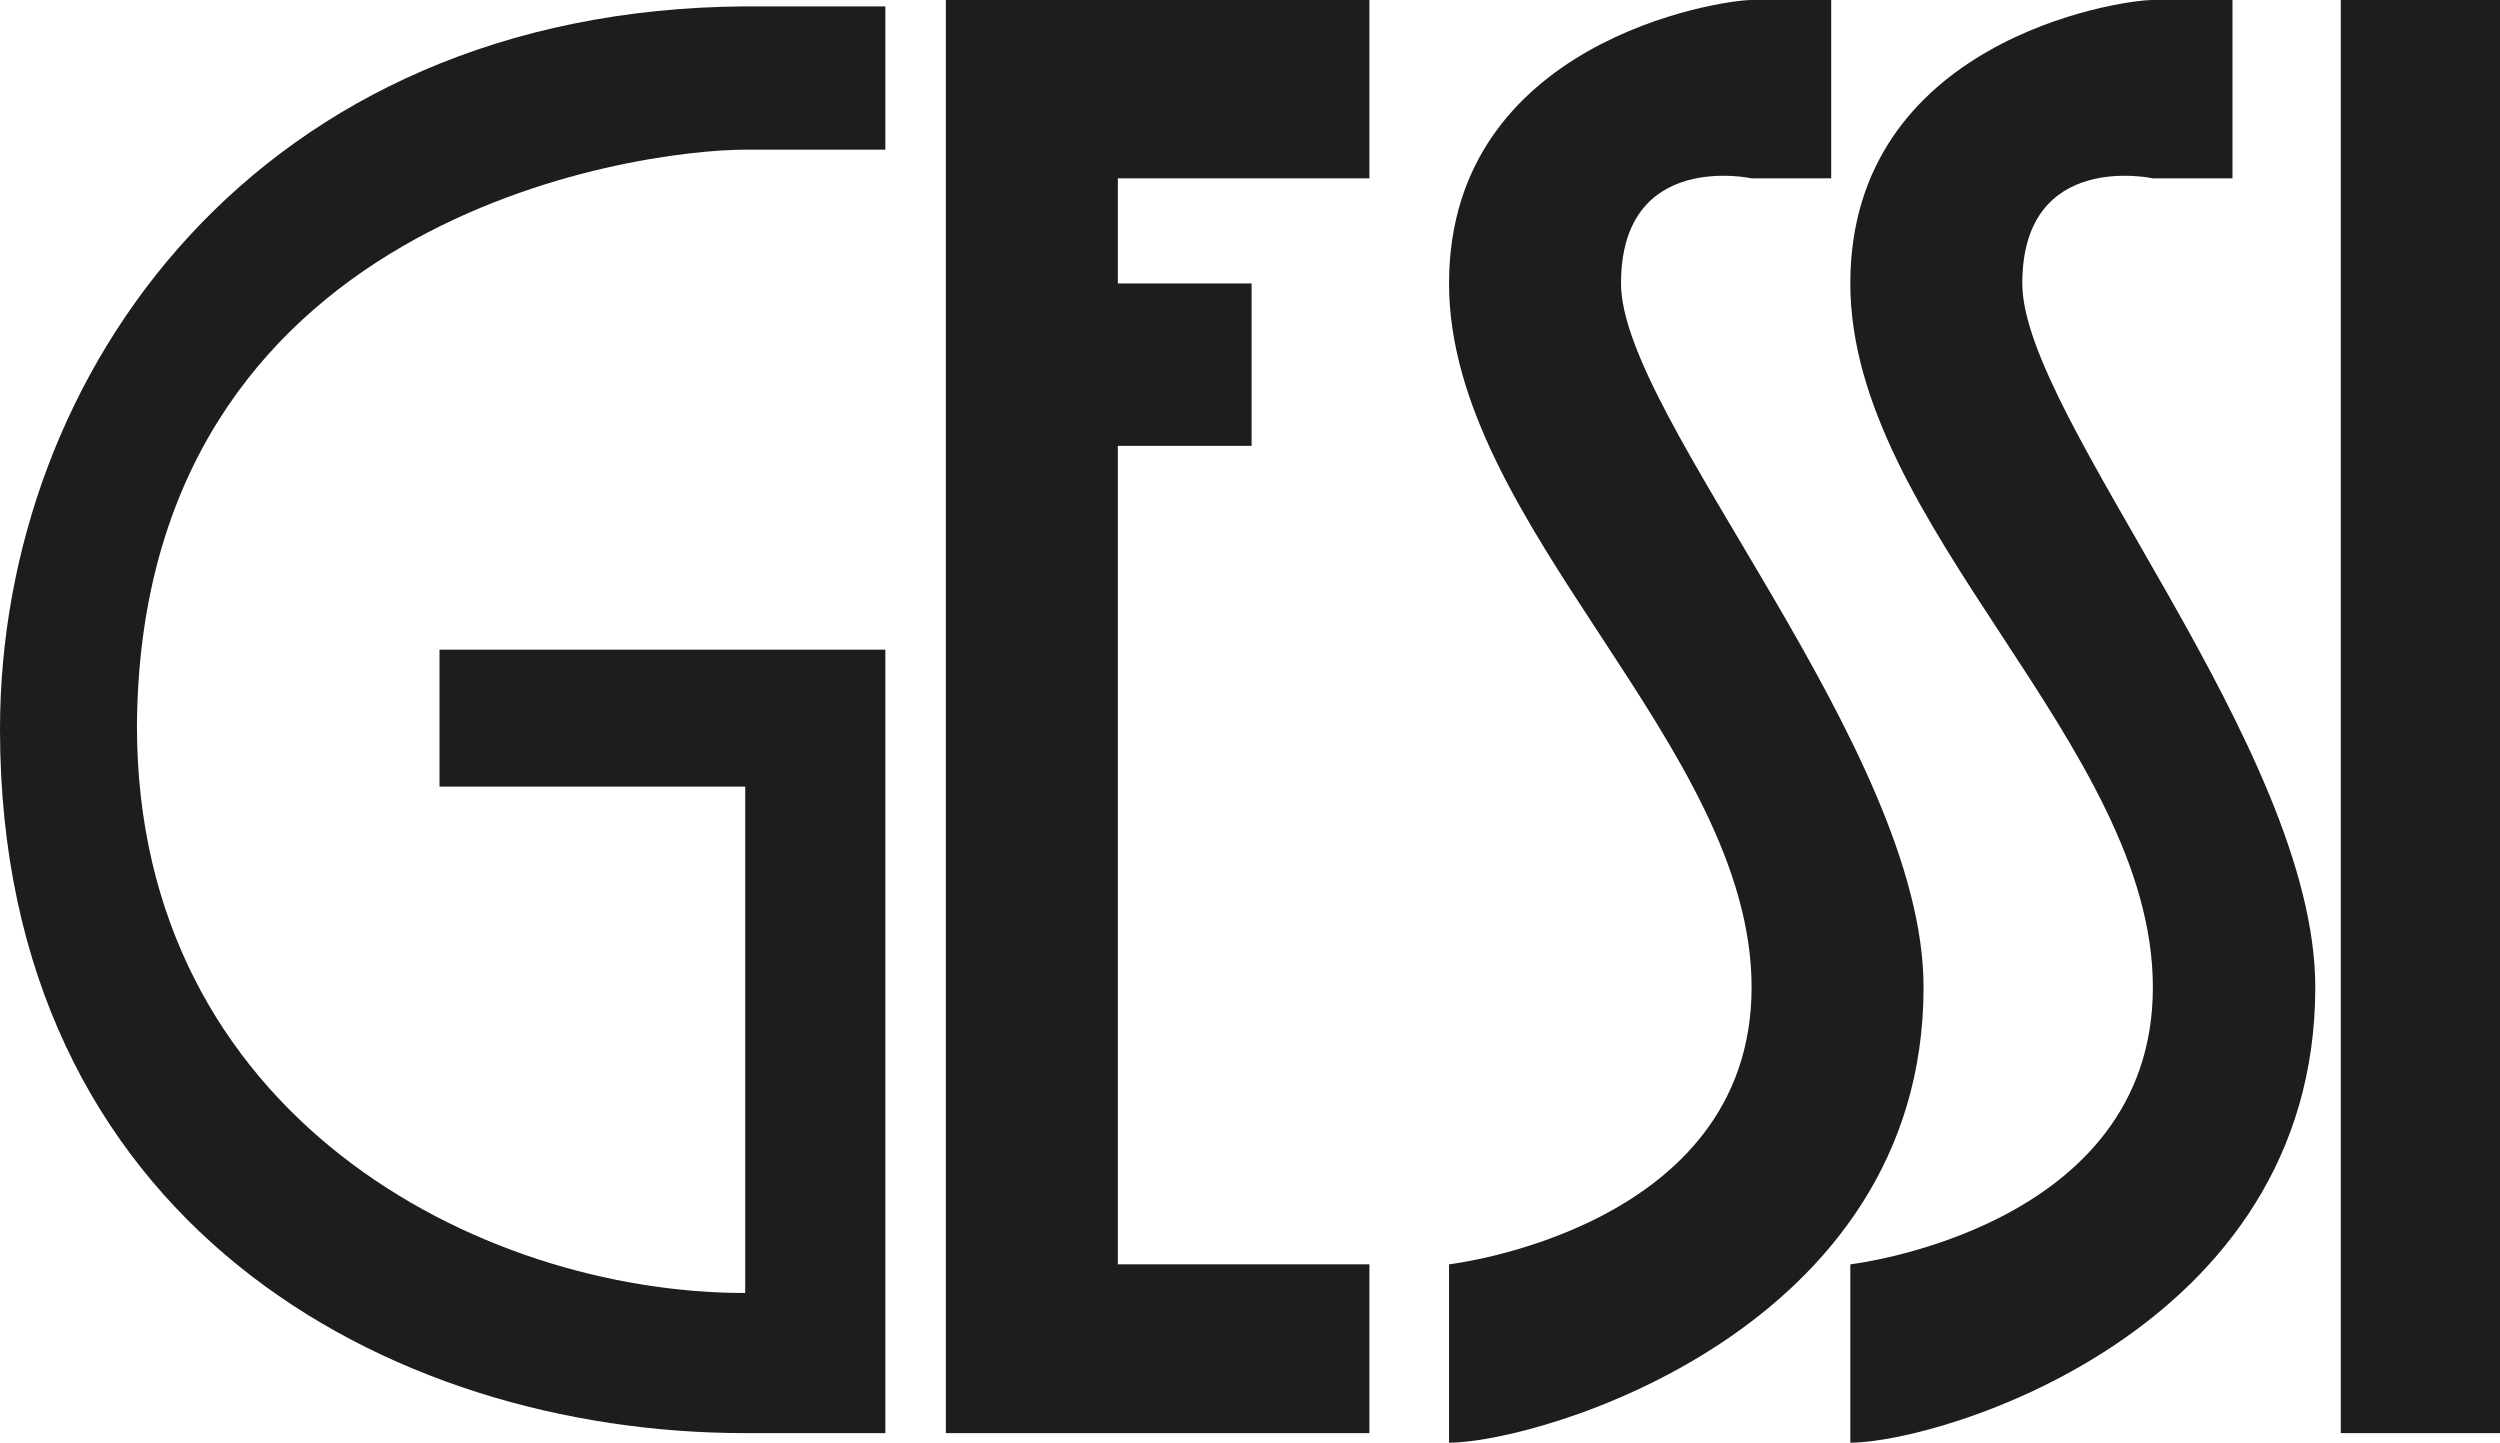 <svg xmlns="http://www.w3.org/2000/svg" viewBox="0 0 78.5 45.3"><defs><style>.cls-1{fill:#1d1e1b;}</style></defs><g id="Livello_2" data-name="Livello 2"><g id="Livello_1-2" data-name="Livello 1"><path class="cls-1" d="M27.8.2H23.4C8.1.3,0,11.7,0,22.9,0,38.3,12.1,45,23.4,45h4.4V20.4h-14v4.3h9.6V40.6C15,40.6,4.3,35,4.3,22.8,4.4,6.8,20,4.7,23.4,4.7h4.4Z"/><polygon class="cls-1" points="29.7 0 29.7 45 43 45 43 39.7 35.1 39.7 35.1 14 39.3 14 39.3 8.9 35.1 8.9 35.1 5.6 43 5.6 43 0 29.7 0"/><path class="cls-1" d="M45.5,45.3V39.7S55,38.6,55,31,45.5,16.5,45.5,8.9,54,0,55,0h2.5V5.6H55s-4.1-.9-4.1,3.3S60.4,23.5,60.4,31c0,10.8-12.1,14.3-14.9,14.3"/><path class="cls-1" d="M58.1,45.3V39.7s9.5-1.1,9.5-8.7S58.1,16.5,58.1,8.9,66.5,0,67.6,0h2.5V5.6H67.6s-4.1-.9-4.1,3.3S72.7,23.5,72.7,31c0,10.8-11.8,14.3-14.6,14.3"/><rect class="cls-1" x="73.5" width="5" height="45"/></g></g></svg>